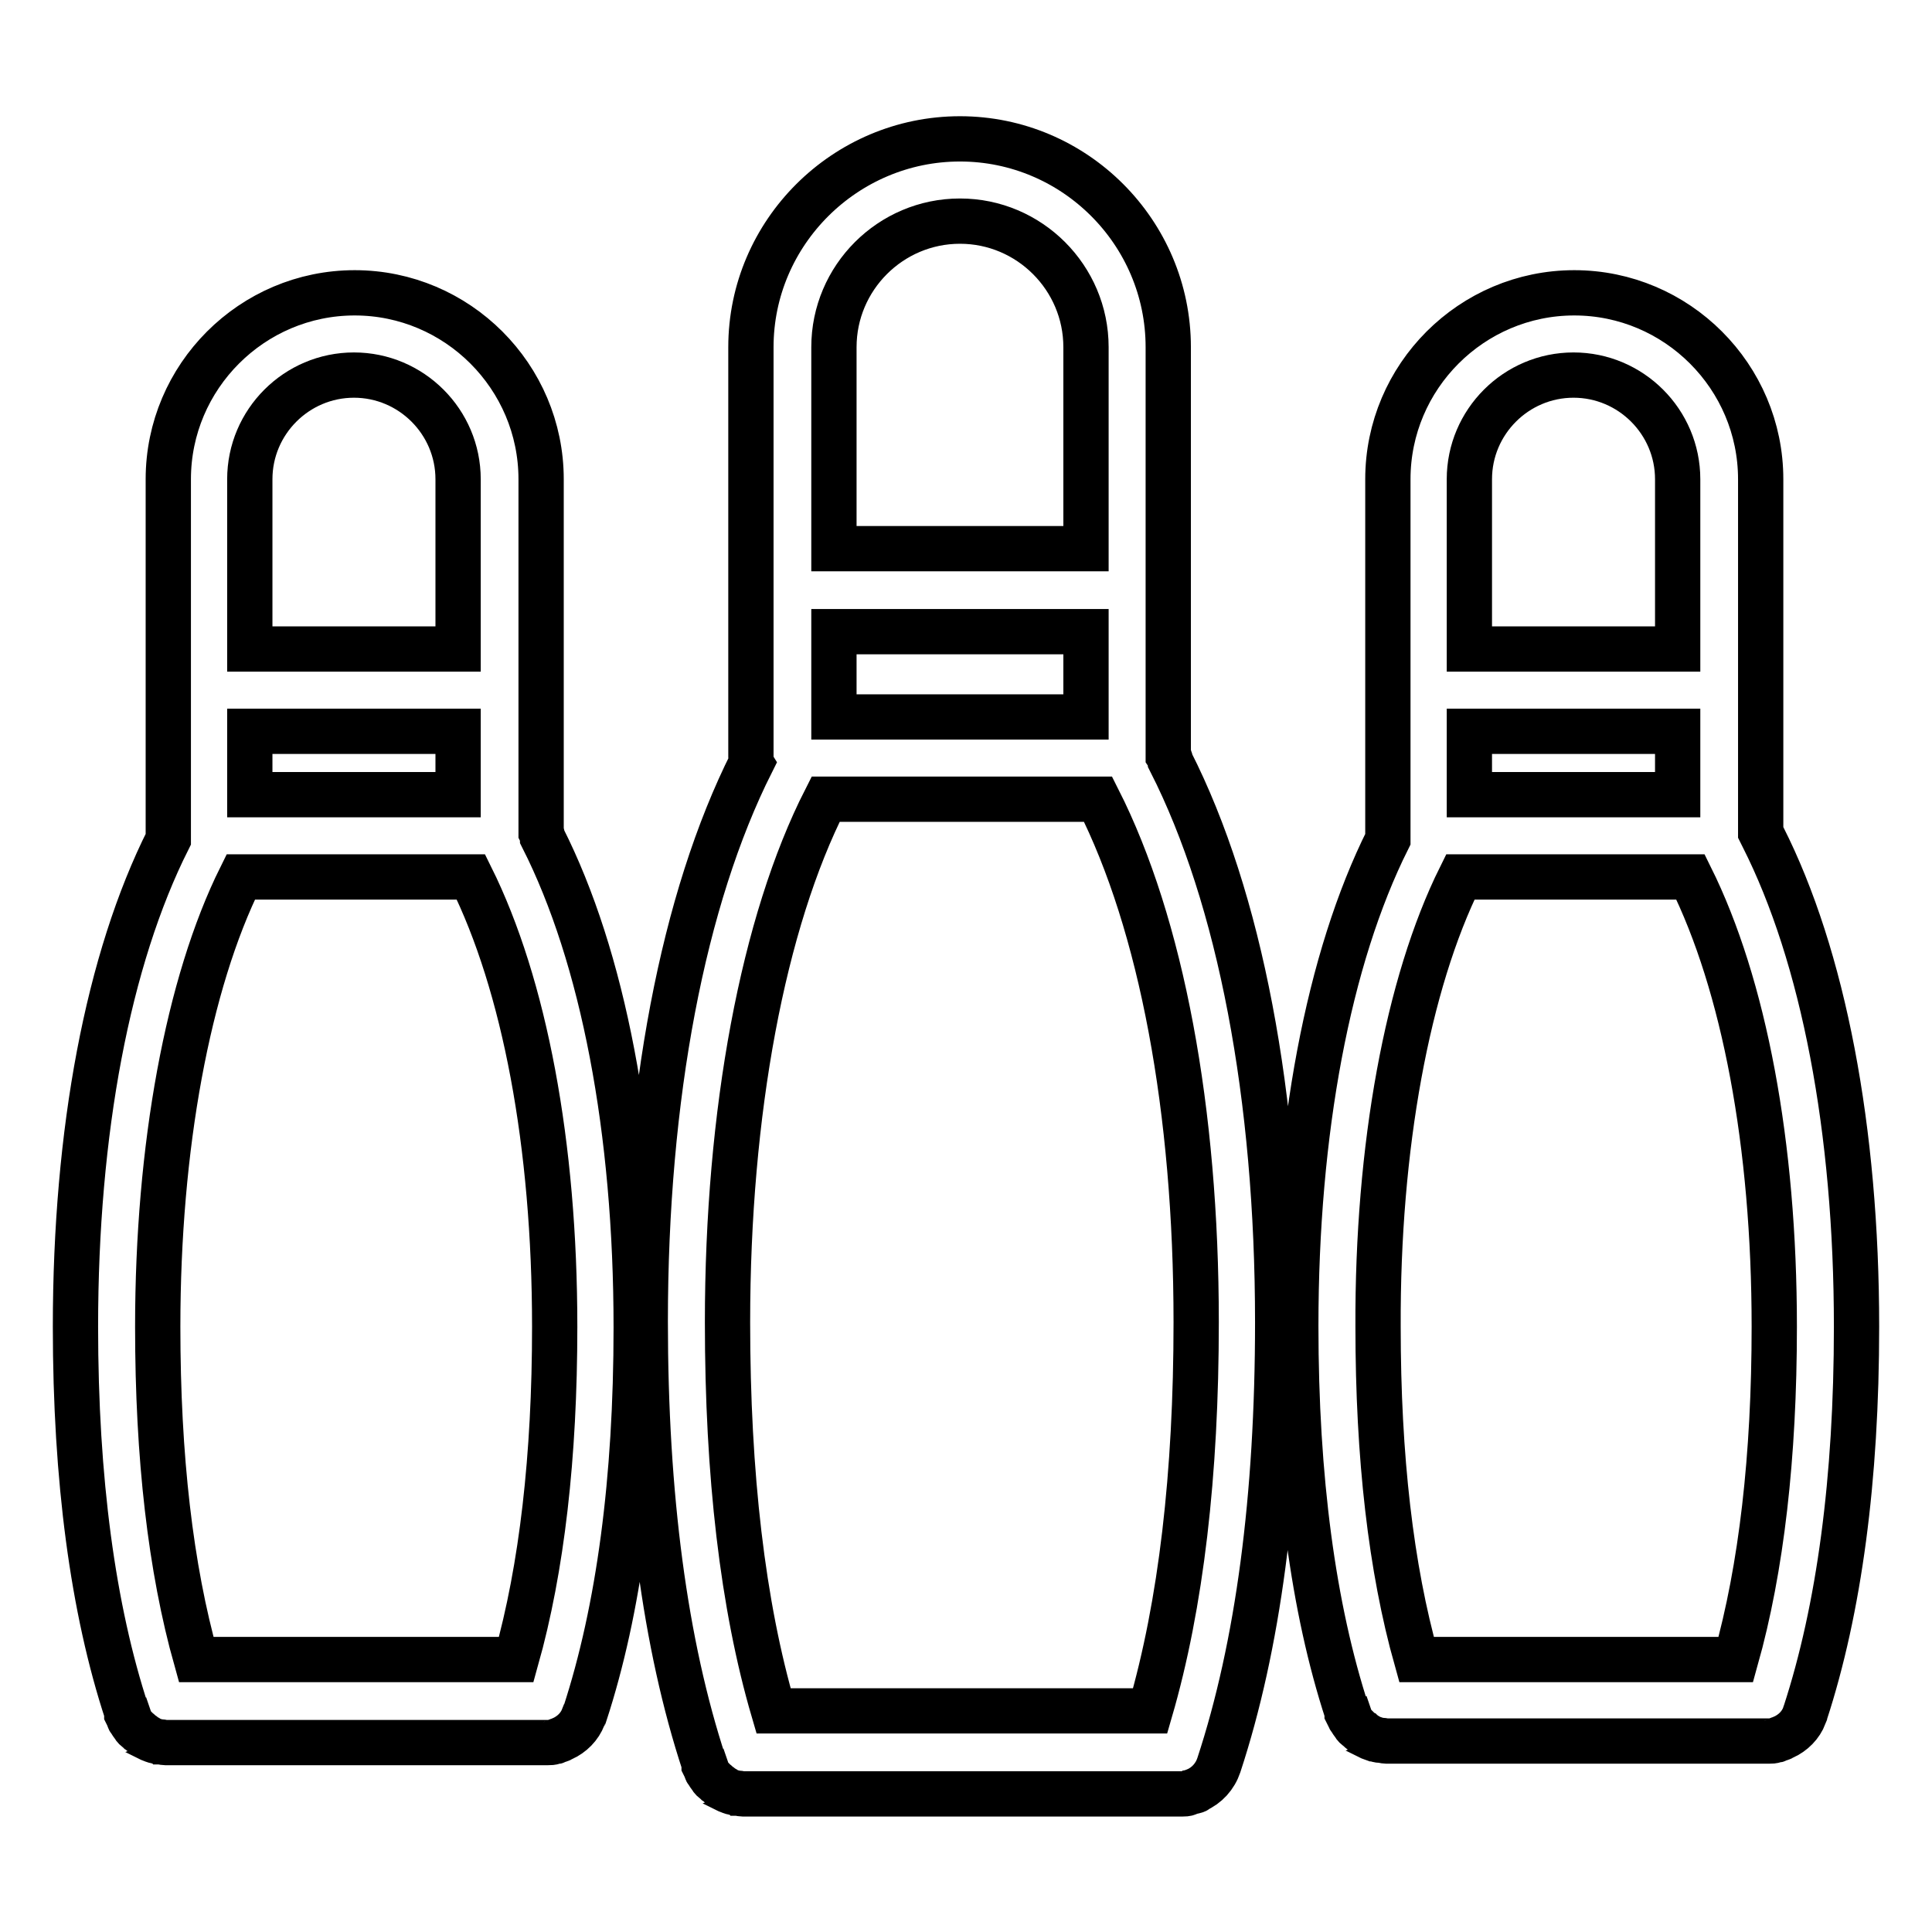 <?xml version="1.0" encoding="utf-8"?>
<!-- Svg Vector Icons : http://www.onlinewebfonts.com/icon -->
<!DOCTYPE svg PUBLIC "-//W3C//DTD SVG 1.1//EN" "http://www.w3.org/Graphics/SVG/1.1/DTD/svg11.dtd">
<svg version="1.1" xmlns="http://www.w3.org/2000/svg" xmlns:xlink="http://www.w3.org/1999/xlink" x="0px" y="0px" viewBox="0 0 256 256" enable-background="new 0 0 256 256" xml:space="preserve">
<g> <path stroke-width="6" fill-opacity="0" stroke="#000000"  d="M154.8,100.1V46c0-15.2-12.4-27.6-27.6-27.6S99.5,30.8,99.5,46v54.3c0,0.2,0,0.5,0.1,0.7 c-9.1,18.1-14.1,44.3-14.1,74.1c0,23.1,2.6,42.8,7.8,58.6l0,0c0,0,0,0,0,0.1c0,0,0,0,0,0.1c0.1,0.2,0.2,0.4,0.3,0.7 c0,0,0,0.1,0.1,0.1c0.1,0.3,0.3,0.5,0.5,0.8c0.1,0.2,0.3,0.4,0.5,0.5c0,0,0.1,0.1,0.1,0.1c0.2,0.1,0.3,0.3,0.5,0.4 c0,0,0.1,0.1,0.1,0.1c0.2,0.1,0.4,0.3,0.6,0.4c0,0,0.1,0,0.1,0.1c0.2,0.1,0.4,0.2,0.7,0.3l0,0c0.2,0.1,0.5,0.1,0.7,0.2 c0.1,0,0.1,0,0.2,0c0.2,0,0.5,0.1,0.7,0.1c0,0,0,0,0,0h0h57.9c0,0,0.1,0,0.1,0c0.1,0,0.2,0,0.3,0c0.2,0,0.5,0,0.7-0.1 c0.1,0,0.1,0,0.2-0.1c0.3-0.1,0.5-0.1,0.8-0.2c0,0,0.1,0,0.1-0.1c1.4-0.6,2.5-1.8,3-3.3c5.2-15.8,7.8-35.5,7.8-58.7 c0-29.8-5-56.2-14.2-74.3C155.1,100.6,155,100.4,154.8,100.1z M110.5,83.7h33.4v11.3h-33.4V83.7z M127.2,29.3 c9.2,0,16.7,7.5,16.7,16.7v26.7h-33.4V46C110.5,36.8,118,29.3,127.2,29.3z M152.4,226.7h-49.9c-4.1-14-6.1-31.3-6.1-51.5 c0-27.8,4.7-53,13-69.3h36.1c8.4,16.6,13,41.2,13,69.3C158.5,195.3,156.5,212.6,152.4,226.7z M71.7,110.3V63.5 c0-13.6-11.1-24.7-24.7-24.7c-13.6,0-24.7,11.1-24.7,24.7v47.2c0,0.2,0,0.3,0,0.5C14.3,127.1,10,149.9,10,175.8 c0,20.2,2.3,37.4,6.8,51.1l0,0c0,0,0,0,0,0.1c0,0,0,0,0,0.1c0.1,0.2,0.2,0.4,0.3,0.7c0,0,0,0.1,0.1,0.1c0.1,0.3,0.3,0.5,0.5,0.8 c0.1,0.2,0.3,0.4,0.5,0.5c0,0,0.1,0.1,0.1,0.1c0.2,0.1,0.3,0.3,0.5,0.4c0,0,0.1,0.1,0.1,0.1c0.2,0.1,0.4,0.3,0.6,0.4 c0,0,0.1,0,0.1,0.1c0.2,0.1,0.4,0.2,0.7,0.3l0,0c0.2,0.1,0.5,0.1,0.7,0.2c0.1,0,0.1,0,0.2,0c0.2,0,0.5,0.1,0.7,0.1c0,0,0,0,0,0l0,0 h50.3c0,0,0.1,0,0.1,0c0.1,0,0.2,0,0.3,0c0.3,0,0.5,0,0.8-0.1c0.1,0,0.2,0,0.3-0.1c0.2-0.1,0.4-0.1,0.6-0.2c0.1,0,0.1-0.1,0.2-0.1 c1.3-0.6,2.3-1.6,2.8-2.9l0,0c0.1-0.1,0.1-0.3,0.2-0.4c4.5-13.8,6.8-31,6.8-51.2c0-26.1-4.4-49.1-12.4-64.9 C71.9,110.7,71.8,110.5,71.7,110.3L71.7,110.3z M33.1,96.9h27.6v8.4H33.1L33.1,96.9L33.1,96.9z M46.9,49.7 c7.6,0,13.8,6.2,13.8,13.8V86H33.1V63.5C33.1,55.9,39.3,49.7,46.9,49.7z M68.4,219.9H26c-3.4-12.1-5.1-26.8-5.1-44.1 c0-23.8,4-45.5,11-59.6h30.5c7.1,14.3,11.1,35.4,11.1,59.6C73.5,193,71.8,207.8,68.4,219.9z M239.2,227c4.5-13.8,6.8-31,6.8-51.2 c0-26.1-4.4-49.1-12.4-64.9c-0.1-0.2-0.2-0.4-0.3-0.6V63.5c0-13.6-11.1-24.7-24.7-24.7c-13.6,0-24.7,11.1-24.7,24.7v47.2 c0,0.2,0,0.3,0,0.5c-7.9,15.8-12.2,38.7-12.2,64.5c0,20.2,2.3,37.4,6.8,51.2c0,0,0,0.1,0,0.1c0.1,0.2,0.2,0.4,0.3,0.6 c0,0,0,0.1,0.1,0.1c0.1,0.3,0.3,0.5,0.5,0.8c0.1,0.2,0.3,0.4,0.5,0.5c0,0,0.1,0.1,0.1,0.1c0.1,0.1,0.3,0.3,0.5,0.4 c0,0,0.1,0.1,0.1,0.1c0.2,0.1,0.4,0.3,0.6,0.4c0,0,0.1,0,0.1,0.1c0.2,0.1,0.4,0.2,0.7,0.3c0,0,0,0,0.1,0c0.3,0.1,0.6,0.2,0.9,0.2 c0.2,0,0.5,0.1,0.7,0.1c0,0,0,0,0,0h0h50.3c0,0,0.1,0,0.1,0c0.1,0,0.2,0,0.3,0c0.3,0,0.5,0,0.8-0.1c0.1,0,0.2,0,0.3-0.1 c0.2-0.1,0.4-0.1,0.6-0.2c0.1,0,0.1-0.1,0.2-0.1c1.3-0.6,2.3-1.6,2.8-2.9l0,0C239.1,227.3,239.1,227.2,239.2,227L239.2,227z  M194.7,96.9h27.6v8.4h-27.6V96.9L194.7,96.9z M208.5,49.7c7.6,0,13.8,6.2,13.8,13.8V86h-27.6V63.5 C194.7,55.9,200.9,49.7,208.5,49.7L208.5,49.7z M193.5,116.2H224c7.1,14.3,11.1,35.4,11.1,59.6c0,17.2-1.7,32-5.1,44.1h-42.3 c-3.4-12.1-5.1-26.8-5.1-44.1C182.5,152,186.5,130.3,193.5,116.2z"/></g>
</svg>
